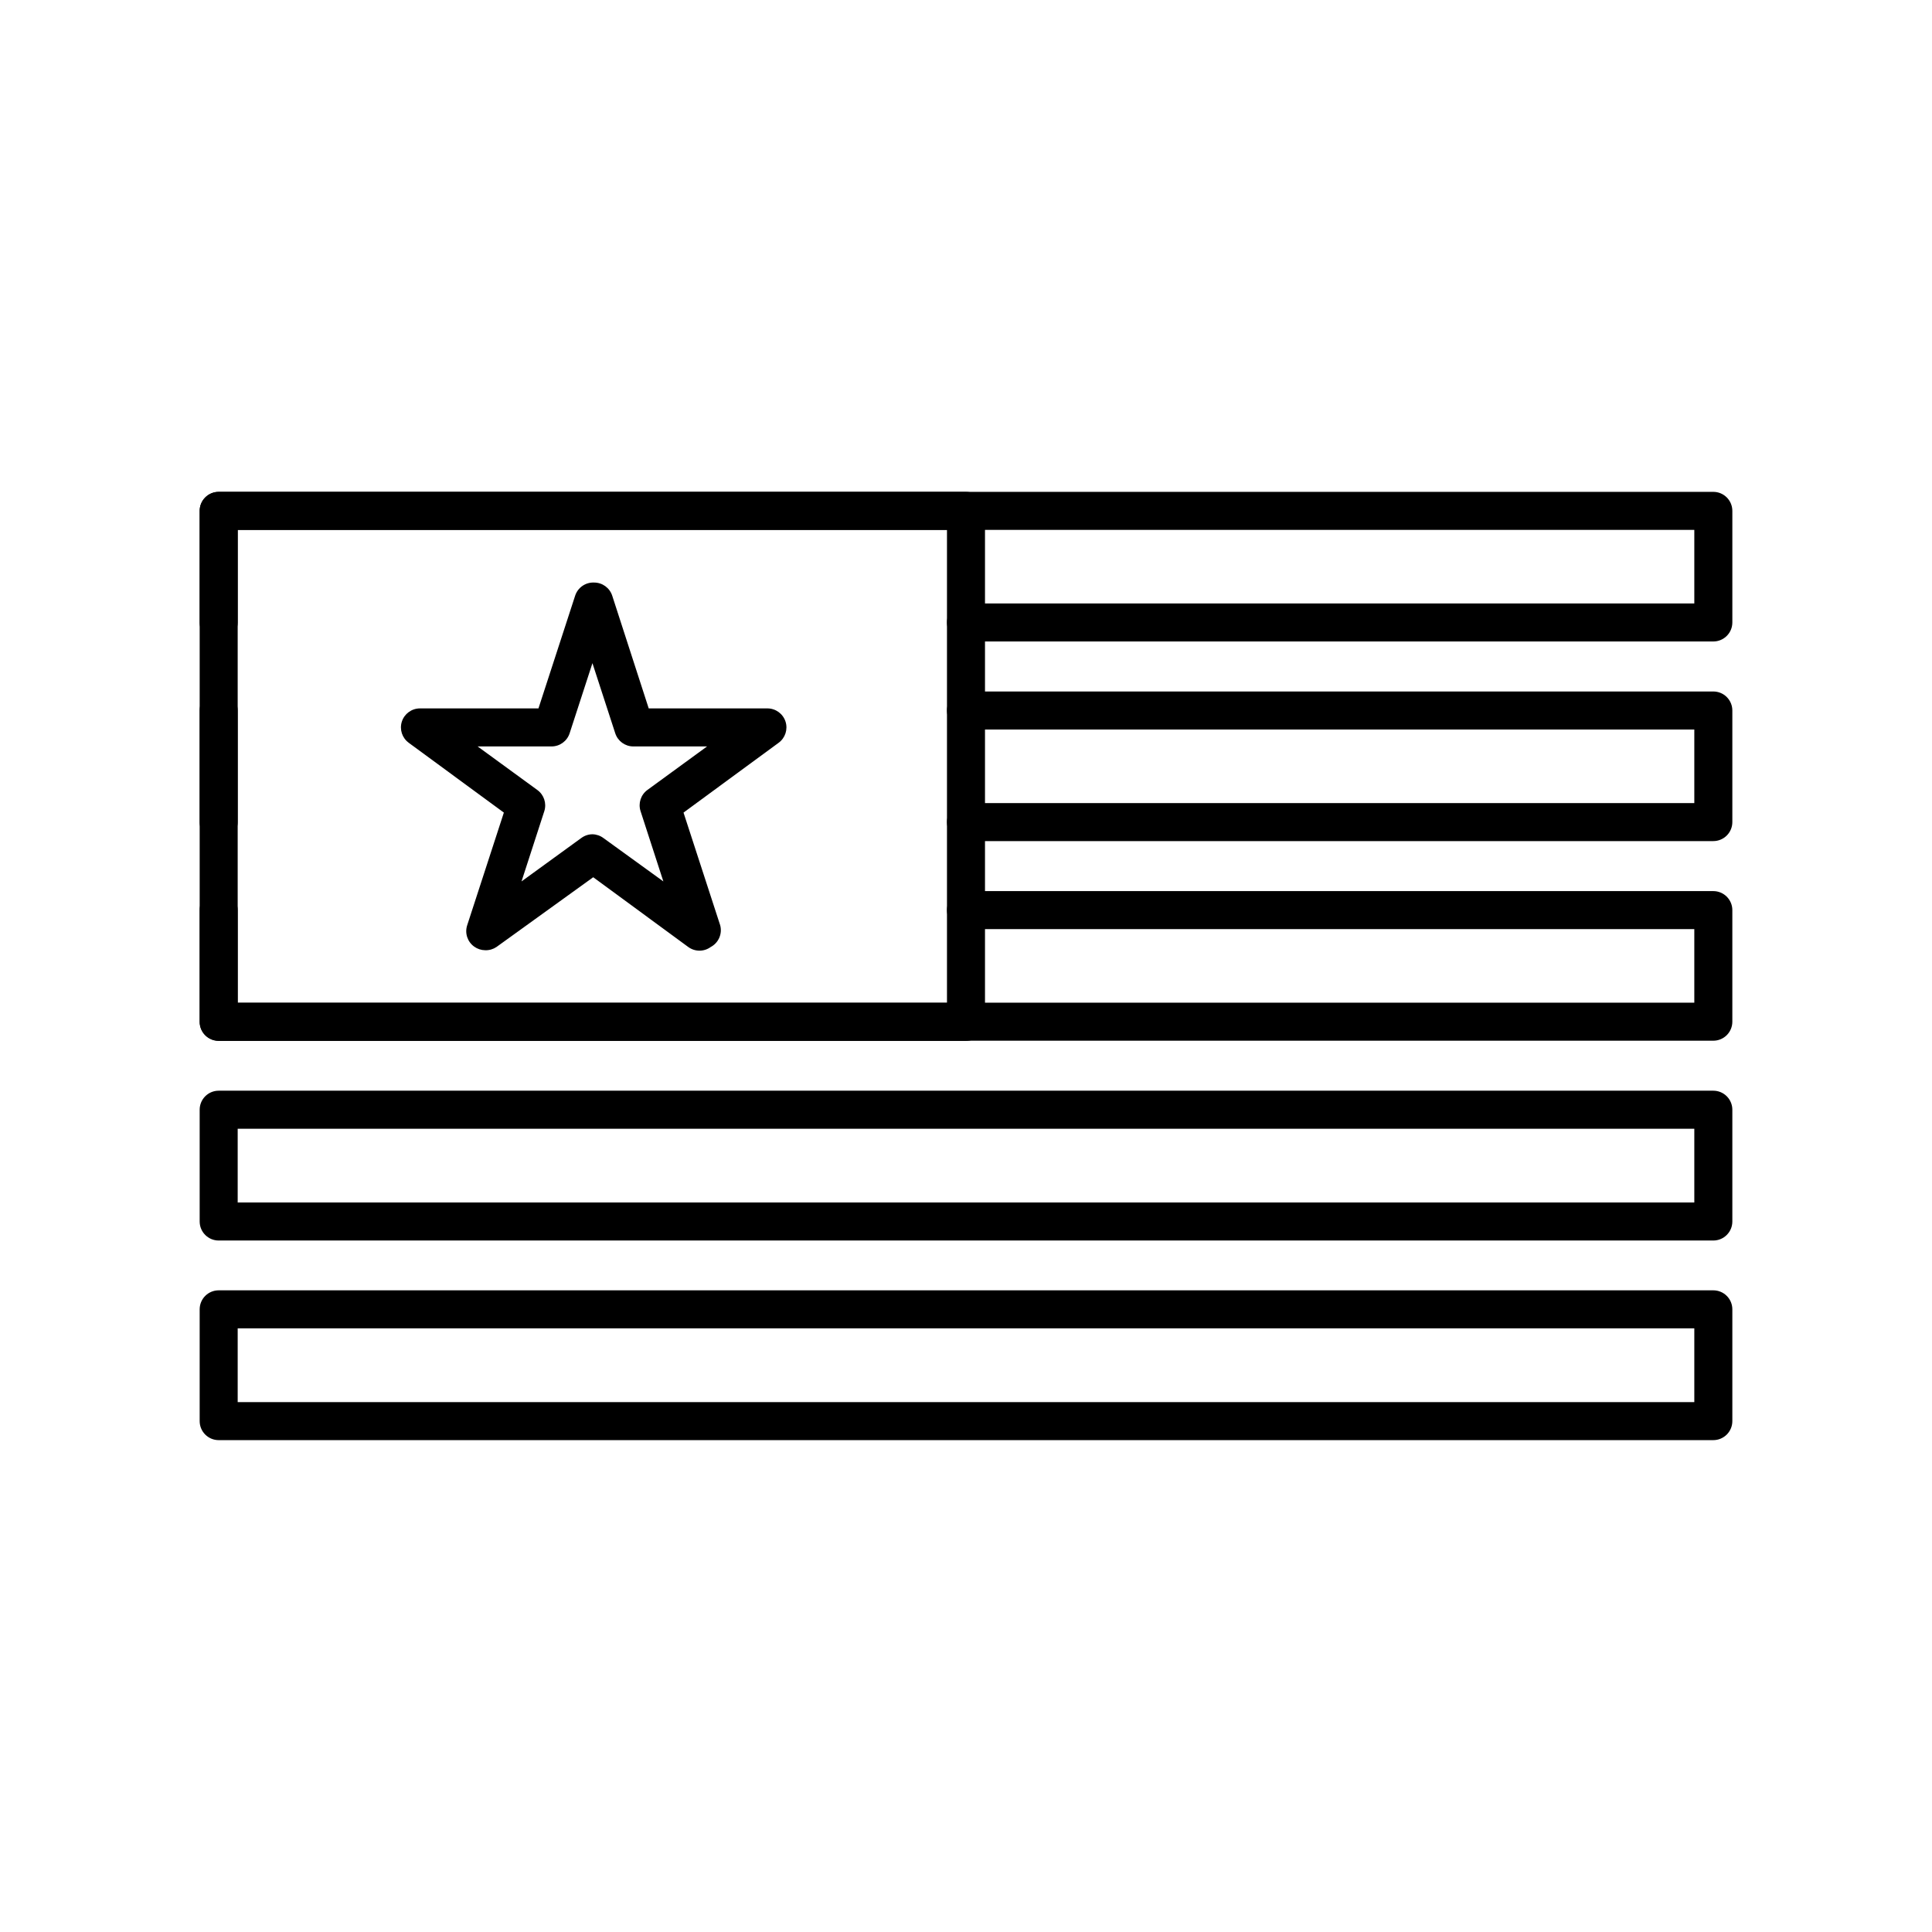 <?xml version="1.0" encoding="UTF-8"?>
<!-- Uploaded to: ICON Repo, www.svgrepo.com, Generator: ICON Repo Mixer Tools -->
<svg fill="#000000" width="800px" height="800px" version="1.1" viewBox="144 144 512 512" xmlns="http://www.w3.org/2000/svg">
 <g>
  <path d="m598.05 314h-198.05c-2.785 0-5.039-2.258-5.039-5.039 0-2.785 2.254-5.039 5.039-5.039h193.01v-19.496h-386.02v24.535c0 2.781-2.254 5.039-5.039 5.039-2.781 0-5.035-2.258-5.035-5.039v-29.574c0-2.781 2.254-5.039 5.035-5.039h396.1c1.336 0 2.617 0.531 3.562 1.477 0.945 0.945 1.477 2.227 1.477 3.562v29.574c0 1.336-0.531 2.617-1.477 3.562-0.945 0.945-2.227 1.477-3.562 1.477z"/>
  <path d="m598.05 366.9h-198.05c-2.785 0-5.039-2.254-5.039-5.039 0-2.781 2.254-5.039 5.039-5.039h193.01v-19.496h-193.01c-2.785 0-5.039-2.254-5.039-5.039 0-2.781 2.254-5.035 5.039-5.035h198.05c1.336 0 2.617 0.527 3.562 1.473 0.945 0.945 1.477 2.227 1.477 3.562v29.574c0 1.336-0.531 2.617-1.477 3.562s-2.227 1.477-3.562 1.477z"/>
  <path d="m201.95 366.9c-2.781 0-5.035-2.254-5.035-5.039v-29.574c0-2.781 2.254-5.035 5.035-5.035 2.785 0 5.039 2.254 5.039 5.035v29.574c0 1.336-0.531 2.617-1.477 3.562-0.941 0.945-2.223 1.477-3.562 1.477z"/>
  <path d="m598.05 419.8h-396.1c-2.781 0-5.035-2.254-5.035-5.035v-29.574c0-2.785 2.254-5.039 5.035-5.039 2.785 0 5.039 2.254 5.039 5.039v24.535h386.02v-19.5h-193.01c-2.785 0-5.039-2.254-5.039-5.035 0-2.785 2.254-5.039 5.039-5.039h198.05c1.336 0 2.617 0.531 3.562 1.477s1.477 2.227 1.477 3.562v29.574c0 1.336-0.531 2.617-1.477 3.562-0.945 0.941-2.227 1.473-3.562 1.473z"/>
  <path d="m598.05 472.75h-396.1c-2.781 0-5.035-2.258-5.035-5.039v-29.625c0-2.781 2.254-5.039 5.035-5.039h396.1c1.336 0 2.617 0.531 3.562 1.477 0.945 0.945 1.477 2.227 1.477 3.562v29.625c0 2.781-2.258 5.039-5.039 5.039zm-391.06-10.078h386.02v-19.547h-386.02z"/>
  <path d="m598.05 525.65h-396.1c-2.781 0-5.035-2.254-5.035-5.039v-29.621c0-2.785 2.254-5.039 5.035-5.039h396.1c1.336 0 2.617 0.531 3.562 1.477 0.945 0.941 1.477 2.223 1.477 3.562v29.625-0.004c0 1.336-0.531 2.617-1.477 3.562s-2.227 1.477-3.562 1.477zm-391.06-10.078 386.02 0.004v-19.551h-386.02z"/>
  <path d="m400 419.85h-198.05c-2.781 0-5.035-2.254-5.035-5.039v-135.42c0-2.781 2.254-5.039 5.035-5.039h198.05c1.336 0 2.617 0.531 3.562 1.477 0.941 0.945 1.473 2.227 1.473 3.562v135.42c0 1.34-0.531 2.621-1.473 3.562-0.945 0.945-2.227 1.477-3.562 1.477zm-193.01-10.078 187.97 0.004v-125.35h-187.97z"/>
  <path d="m272.59 395.82c-1.051-0.008-2.074-0.34-2.922-0.957-1.785-1.273-2.539-3.555-1.863-5.641l9.723-29.875-25.191-18.488v-0.004c-1.766-1.277-2.508-3.543-1.844-5.617 0.664-2.074 2.586-3.488 4.766-3.504h31.438l9.723-29.875c0.703-2.16 2.769-3.586 5.039-3.477 2.18 0.004 4.109 1.406 4.785 3.477l9.672 29.875h31.441c2.188-0.008 4.129 1.398 4.809 3.481 0.676 2.078-0.066 4.359-1.836 5.641l-25.191 18.488 9.723 29.875v0.004c0.602 2.266-0.445 4.648-2.519 5.742-1.77 1.293-4.172 1.293-5.945 0l-25.191-18.488-25.641 18.488c-0.879 0.59-1.918 0.891-2.973 0.855zm28.414-30.73c1.055 0.02 2.078 0.371 2.922 1.008l15.871 11.488-6.047-18.641v-0.004c-0.66-2.059 0.07-4.309 1.812-5.59l15.82-11.539h-19.547c-2.18 0-4.109-1.406-4.785-3.477l-6.047-18.59-6.047 18.59c-0.676 2.07-2.606 3.477-4.785 3.477h-19.598l15.82 11.539c1.758 1.266 2.512 3.519 1.863 5.59l-6.047 18.641 15.82-11.488v0.004c0.859-0.645 1.898-1 2.973-1.008z"/>
 </g>
</svg>
